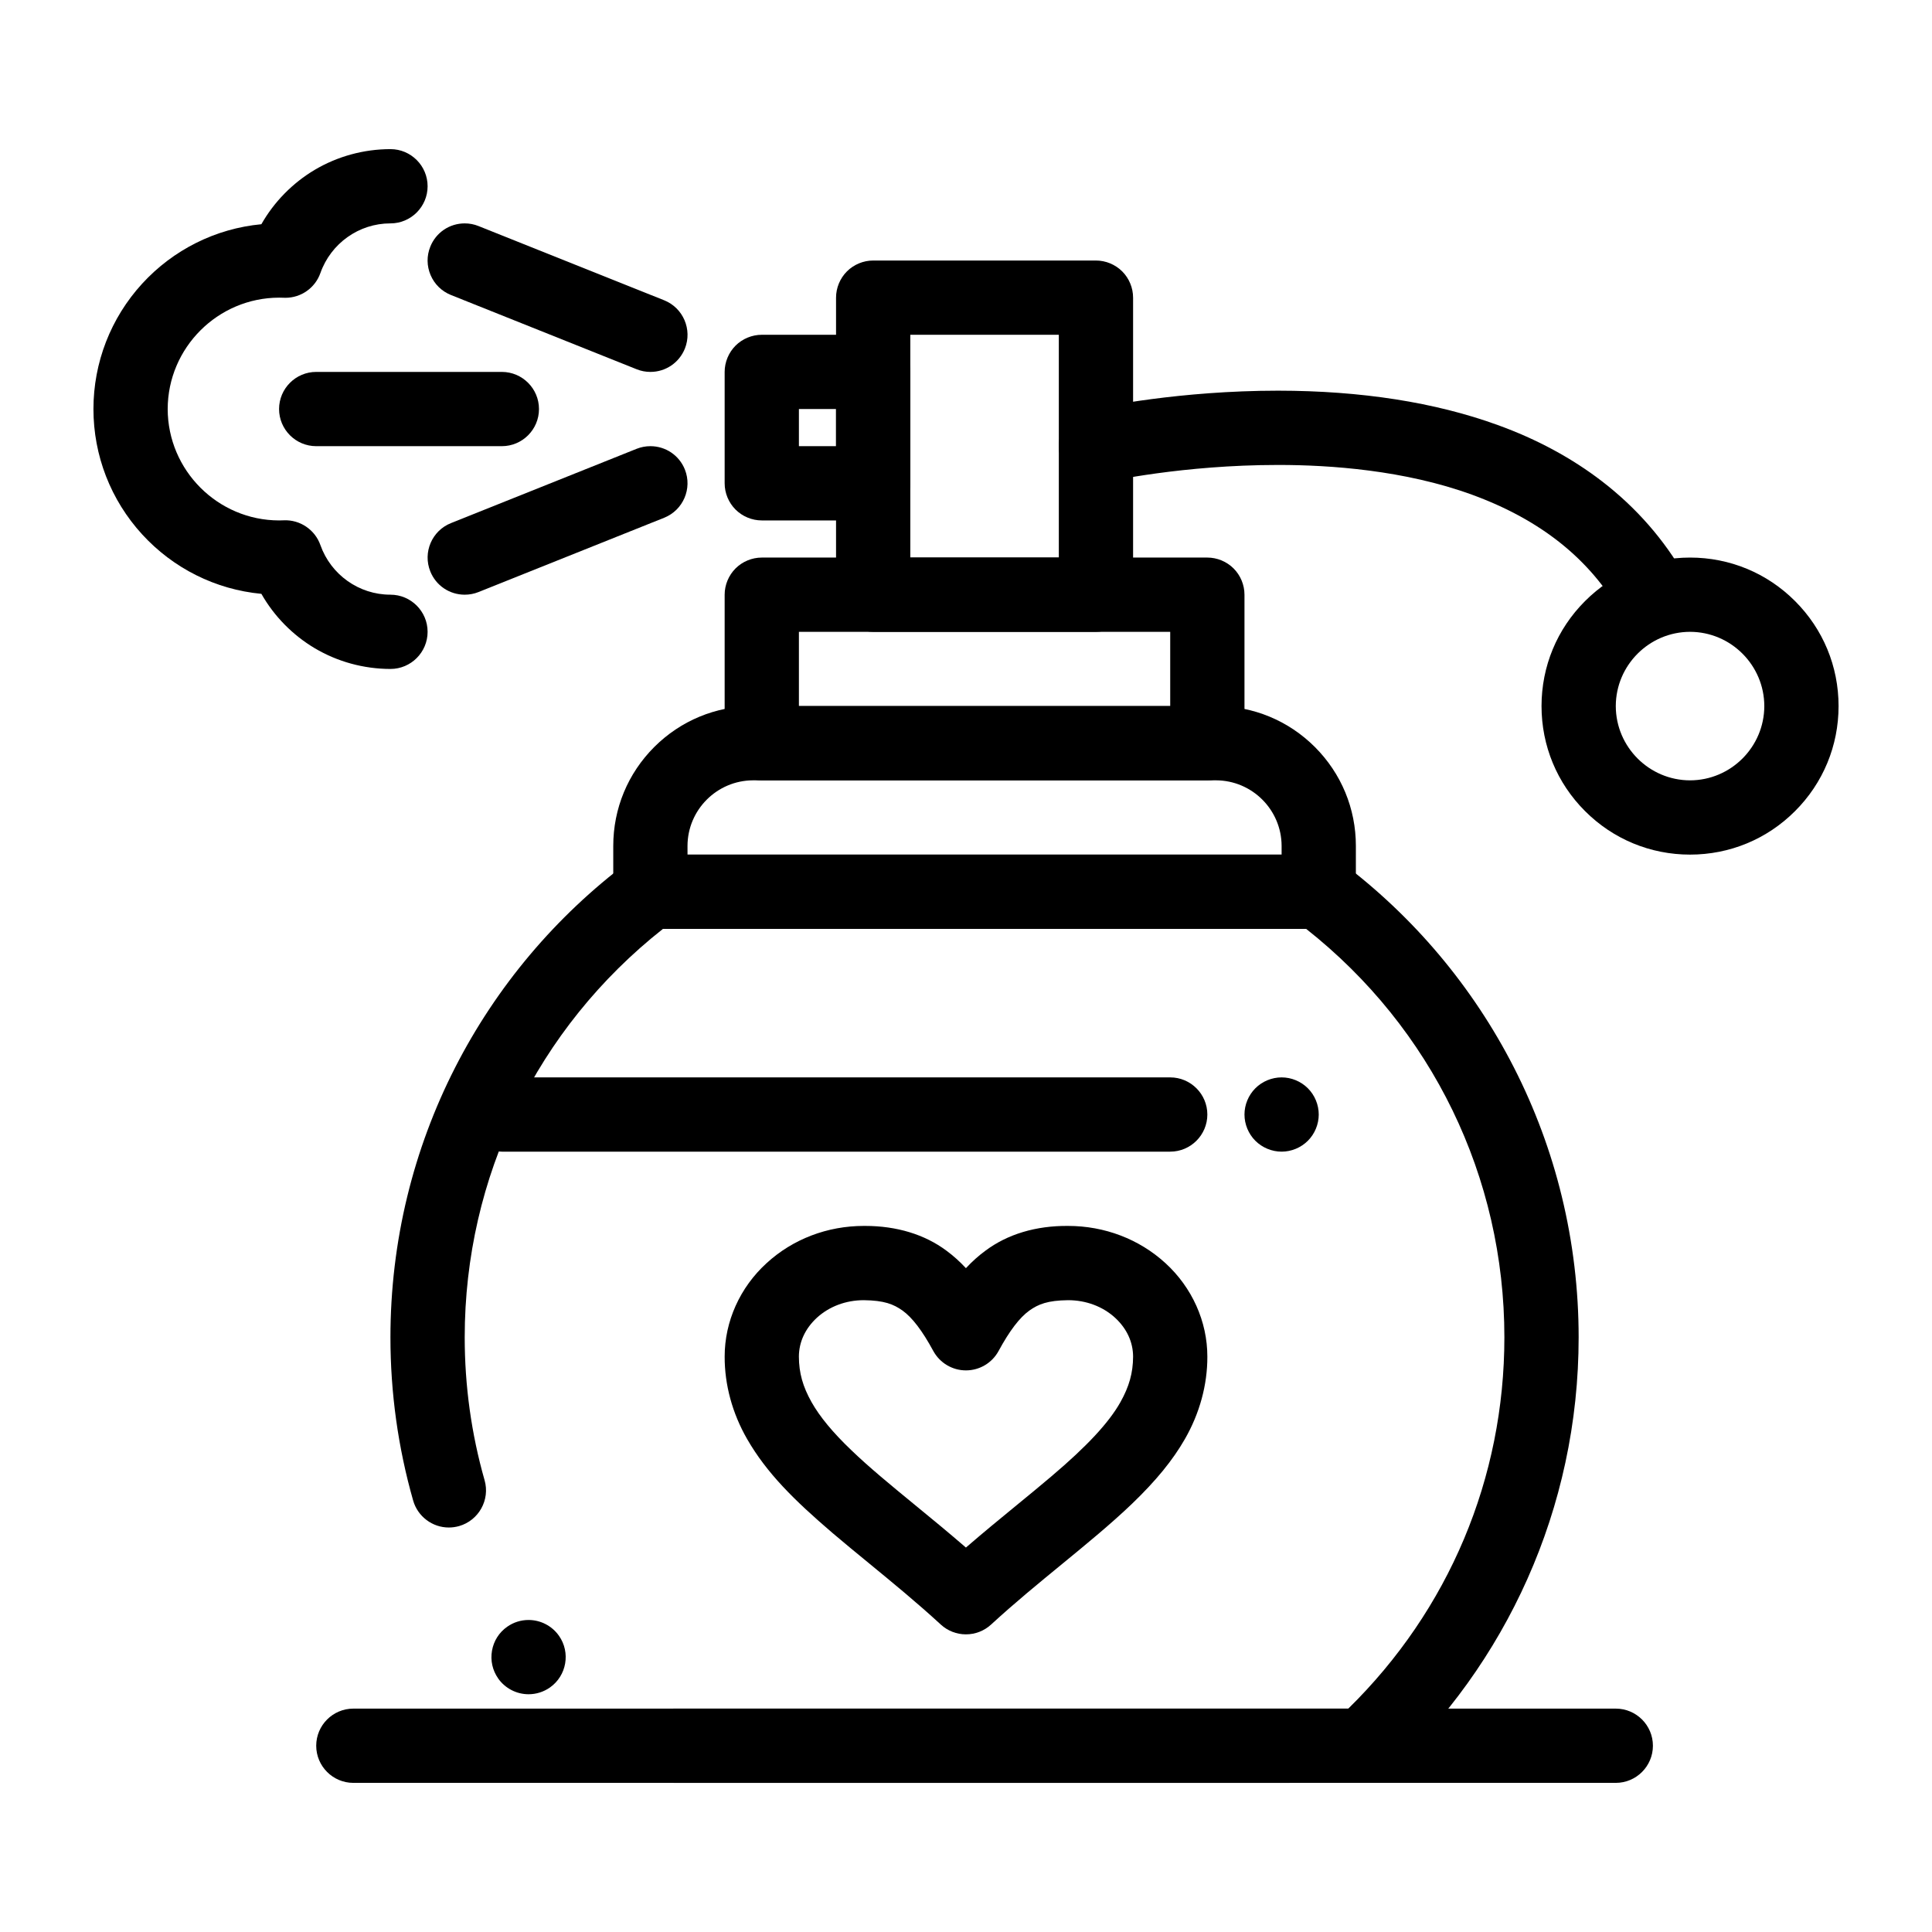 <?xml version="1.0" encoding="UTF-8"?>
<!-- Uploaded to: SVG Repo, www.svgrepo.com, Generator: SVG Repo Mixer Tools -->
<svg fill="#000000" width="800px" height="800px" version="1.1" viewBox="144 144 512 512" xmlns="http://www.w3.org/2000/svg">
 <g>
  <path d="m322.54 616.48c-5.422 0-9.84-4.418-9.84-9.84s4.418-9.84 9.84-9.84h178.77c26.676-26.148 41.367-61.09 41.367-98.402 0-42.449-19.148-81.898-52.535-108.24l-170.45 0.004c-33.387 26.34-52.539 65.789-52.539 108.24 0 12.879 1.77 25.613 5.266 37.863 1.496 5.215-1.543 10.668-6.762 12.164-0.887 0.246-1.789 0.375-2.707 0.375-4.367 0.012-8.254-2.93-9.457-7.133-3.996-14.012-6.023-28.566-6.023-43.266 0-12.625 1.504-25.199 4.469-37.363 2.875-11.82 7.144-23.312 12.684-34.156 5.441-10.656 12.121-20.715 19.848-29.883 7.695-9.133 16.434-17.387 25.969-24.551 1.711-1.289 3.758-1.969 5.902-1.969h177.14c2.144 0 4.191 0.68 5.914 1.969 9.527 7.164 18.266 15.418 25.957 24.551 7.727 9.172 14.406 19.227 19.848 29.883 5.539 10.844 9.812 22.336 12.684 34.156 2.965 12.16 4.473 24.734 4.473 37.359 0 11.199-1.18 22.375-3.523 33.238-2.273 10.566-5.656 20.938-10.066 30.816-4.32 9.695-9.66 19.004-15.871 27.652-6.16 8.582-13.207 16.57-20.949 23.742-1.828 1.691-4.203 2.629-6.691 2.629l-182.71 0.004zm-38.465-23.488c-3.199 0-6.211-1.566-8.059-4.184v-0.012c-1.504-2.144-2.086-4.762-1.633-7.34 0.453-2.59 1.879-4.852 4.035-6.356 1.664-1.172 3.621-1.789 5.648-1.789 3.199 0 6.211 1.555 8.051 4.172 0 0 0.012 0 0.012 0.012 3.121 4.438 2.047 10.586-2.391 13.707-1.68 1.168-3.629 1.789-5.664 1.789z"/>
  <path d="m454.12 449.2h-177.12c-5.422 0-9.84-4.418-9.84-9.84s4.418-9.84 9.84-9.84h177.12c5.422 0 9.84 4.418 9.84 9.84-0.004 5.422-4.422 9.84-9.844 9.84z"/>
  <path d="m483.64 449.2c-2.59 0-5.125-1.055-6.957-2.883-1.832-1.828-2.883-4.367-2.883-6.957s1.051-5.125 2.883-6.957c1.828-1.832 4.367-2.883 6.957-2.883s5.125 1.051 6.957 2.883c1.832 1.832 2.883 4.367 2.883 6.957s-1.055 5.125-2.883 6.957c-1.832 1.828-4.371 2.883-6.957 2.883z"/>
  <path d="m493.48 390.16h-177.12c-2.59 0-5.125-1.055-6.957-2.883-1.832-1.832-2.883-4.367-2.883-6.957v-12.133c0-9.91 3.856-19.207 10.855-26.215 7.008-6.996 16.305-10.855 26.215-10.855h122.66c9.906 0 19.207 3.856 26.215 10.855 6.996 7.008 10.855 16.305 10.855 26.215l-0.004 12.133c0 2.59-1.055 5.125-2.883 6.957-1.832 1.828-4.371 2.883-6.957 2.883zm-167.28-19.684h157.44v-2.293c-0.02-9.574-7.812-17.367-17.387-17.387h-122.67c-9.574 0.02-17.367 7.812-17.387 17.387z"/>
  <path d="m463.96 350.8h-118.08c-2.59 0-5.125-1.055-6.957-2.883-1.832-1.832-2.883-4.367-2.883-6.957v-39.359c0-2.59 1.055-5.125 2.883-6.957 1.832-1.832 4.367-2.883 6.957-2.883h118.08c2.59 0 5.125 1.055 6.957 2.883 1.832 1.832 2.883 4.367 2.883 6.957v39.359c0 2.59-1.055 5.125-2.883 6.957-1.832 1.832-4.371 2.883-6.961 2.883zm-108.24-19.68h98.398v-19.68h-98.398z"/>
  <path d="m434.44 311.44h-59.039c-2.59 0-5.125-1.055-6.957-2.883-1.832-1.832-2.883-4.367-2.883-6.957v-78.719c0-2.59 1.055-5.125 2.883-6.957 1.832-1.832 4.367-2.883 6.957-2.883h59.039c2.59 0 5.125 1.055 6.957 2.883s2.883 4.367 2.883 6.957v78.719c0 2.59-1.055 5.125-2.883 6.957-1.828 1.832-4.367 2.883-6.957 2.883zm-49.199-19.68h39.359v-59.039h-39.359z"/>
  <path d="m375.4 281.92h-29.52c-2.59 0-5.125-1.055-6.957-2.883-1.832-1.832-2.883-4.367-2.883-6.957v-29.52c0-2.59 1.055-5.125 2.883-6.957 1.832-1.832 4.367-2.883 6.957-2.883h29.52c2.59 0 5.125 1.055 6.957 2.883 1.832 1.832 2.883 4.367 2.883 6.957v29.52c0 2.59-1.055 5.125-2.883 6.957-1.832 1.832-4.367 2.883-6.957 2.883zm-19.68-19.68h9.84v-9.84h-9.84z"/>
  <path d="m399.98 577.12c-2.461 0-4.832-0.918-6.652-2.59-6.348-5.836-12.781-11.109-19-16.215-3.387-2.785-6.594-5.402-9.73-8.078-10.105-8.66-17.418-15.844-22.621-24.906-3.906-6.809-5.953-14.348-5.934-21.805-0.012-9.297 4.043-18.344 11.121-24.785 6.926-6.356 16.078-9.859 25.77-9.859h0.363c8.324 0 15.766 2.262 21.52 6.562 1.84 1.359 3.531 2.875 5.164 4.633 1.641-1.762 3.324-3.277 5.176-4.633 5.836-4.359 13.352-6.633 21.883-6.562 9.703 0 18.863 3.504 25.801 9.852 7.074 6.453 11.129 15.5 11.121 24.797 0.02 7.457-2.035 15.008-5.945 21.816-3.199 5.598-7.656 11.051-14.012 17.16-5.648 5.402-11.918 10.539-18.547 15.98-6.16 5.047-12.535 10.273-18.824 16.051-1.824 1.668-4.184 2.582-6.652 2.582zm-27.062-88.609v0.051c-4.742 0-9.172 1.66-12.469 4.684-3.078 2.863-4.723 6.418-4.734 10.281 0.02 4.309 1.031 7.922 3.367 12.074 2.184 3.867 5.629 8.031 10.52 12.703 4.684 4.527 10.578 9.359 16.809 14.477 4.367 3.57 8.875 7.281 13.57 11.336 4.625-3.996 9.074-7.648 13.383-11.18 3.277-2.684 6.367-5.215 9.258-7.676 9.438-7.988 15.242-14.238 18.293-19.66 2.332-4.152 3.344-7.766 3.367-12.074-0.012-3.856-1.652-7.418-4.742-10.281-3.285-3.019-7.723-4.684-12.496-4.684-5.402 0.066-7.852 1.051-10.242 2.746-2.606 1.867-5.273 5.383-8.176 10.734-1.723 3.16-5.039 5.125-8.641 5.125s-6.906-1.969-8.641-5.125c-2.894-5.352-5.57-8.867-8.168-10.734-2.402-1.695-4.84-2.676-10.242-2.746z"/>
  <path d="m582.05 311.44c-3.523 0-6.801-1.891-8.543-4.941-8.316-14.453-21.188-24.707-39.332-31.371-17.906-6.543-37.766-7.91-51.266-7.91h-0.277c-25.141 0-45.008 4.387-45.844 4.574-0.129 0.031-0.156 0.039-0.156 0.039-2.883 0.66-5.973-0.039-8.285-1.871-1.762-1.379-3-3.344-3.504-5.531-0.582-2.566-0.141-5.207 1.258-7.43 1.398-2.223 3.582-3.769 6.141-4.359l0.098-0.02c3.848-0.848 24.363-5.078 50.391-5.086 22.012 0.02 41.582 3.078 58.176 9.102 10.391 3.758 19.707 8.797 27.707 14.965 9.012 6.945 16.406 15.398 21.953 25.102 1.309 2.273 1.652 4.93 0.965 7.469-0.688 2.527-2.32 4.656-4.606 5.953-1.48 0.863-3.176 1.316-4.875 1.316z"/>
  <path d="m591.88 370.48c-10.52 0-20.398-4.094-27.828-11.531-7.438-7.43-11.531-17.309-11.531-27.828 0-10.52 4.094-20.398 11.531-27.828 7.43-7.438 17.309-11.531 27.828-11.531 10.52 0 20.398 4.094 27.828 11.531 7.438 7.43 11.531 17.309 11.531 27.828 0 10.52-4.094 20.398-11.531 27.828-7.43 7.441-17.309 11.531-27.828 11.531zm0-59.039c-10.832 0.02-19.66 8.848-19.68 19.68 0.02 10.832 8.848 19.66 19.68 19.68 10.832-0.02 19.66-8.848 19.68-19.68-0.02-10.832-8.844-19.66-19.68-19.68z"/>
  <path d="m247.48 321.28c-7.086-0.012-14.031-1.91-20.082-5.5-5.863-3.492-10.754-8.473-14.129-14.406-12.133-1.141-23.352-6.75-31.605-15.766-8.316-9.09-12.902-20.879-12.902-33.207 0-12.328 4.586-24.117 12.898-33.211 8.254-9.012 19.473-14.621 31.605-15.766 3.375-5.934 8.266-10.914 14.129-14.406 6.055-3.59 13.004-5.488 20.086-5.496 5.422 0 9.84 4.418 9.84 9.84s-4.418 9.84-9.84 9.84h-0.039c-8.305 0-15.742 5.285-18.527 13.145-1.379 3.938-5.106 6.574-9.277 6.574-0.148-0.012-0.277 0-0.414-0.012-0.523-0.02-0.938-0.027-1.262-0.027-16.246 0.031-29.492 13.273-29.52 29.52 0.031 16.246 13.273 29.492 29.52 29.52 0.324 0 0.738-0.012 1.258-0.031 4.301-0.188 8.266 2.5 9.691 6.562 2.785 7.863 10.223 13.145 18.527 13.145l0.043 0.004c5.422 0 9.84 4.418 9.84 9.84s-4.418 9.84-9.84 9.84z"/>
  <path d="m316.36 242.56v-0.051 0.051c-1.25 0-2.481-0.234-3.652-0.707l-49.199-19.672c-2.441-0.984-4.359-2.844-5.391-5.266-1.031-2.422-1.074-5.086-0.09-7.527 1.496-3.758 5.086-6.188 9.133-6.188 1.25 0 2.481 0.234 3.652 0.707l49.199 19.672c5.039 2.016 7.5 7.754 5.492 12.793-1.512 3.758-5.102 6.188-9.145 6.188z"/>
  <path d="m267.16 301.6c-4.043 0-7.637-2.43-9.133-6.188-2.016-5.039 0.441-10.773 5.481-12.781l49.199-19.691c1.172-0.461 2.391-0.699 3.652-0.699 4.043 0 7.637 2.43 9.141 6.188 2.008 5.039-0.453 10.773-5.492 12.781l-49.199 19.691c-1.168 0.465-2.398 0.699-3.648 0.699z"/>
  <path d="m277 262.24h-49.203c-5.422 0-9.84-4.418-9.84-9.84 0-5.422 4.418-9.84 9.84-9.84h49.199c5.422 0 9.84 4.418 9.84 9.84 0.004 5.422-4.414 9.84-9.836 9.84z"/>
  <path d="m572.2 616.48h-334.56c-5.422 0-9.84-4.418-9.84-9.84 0-5.434 4.418-9.84 9.84-9.84h334.56c5.422 0 9.84 4.406 9.84 9.84 0 5.422-4.418 9.84-9.84 9.84z"/>
 </g>
</svg>